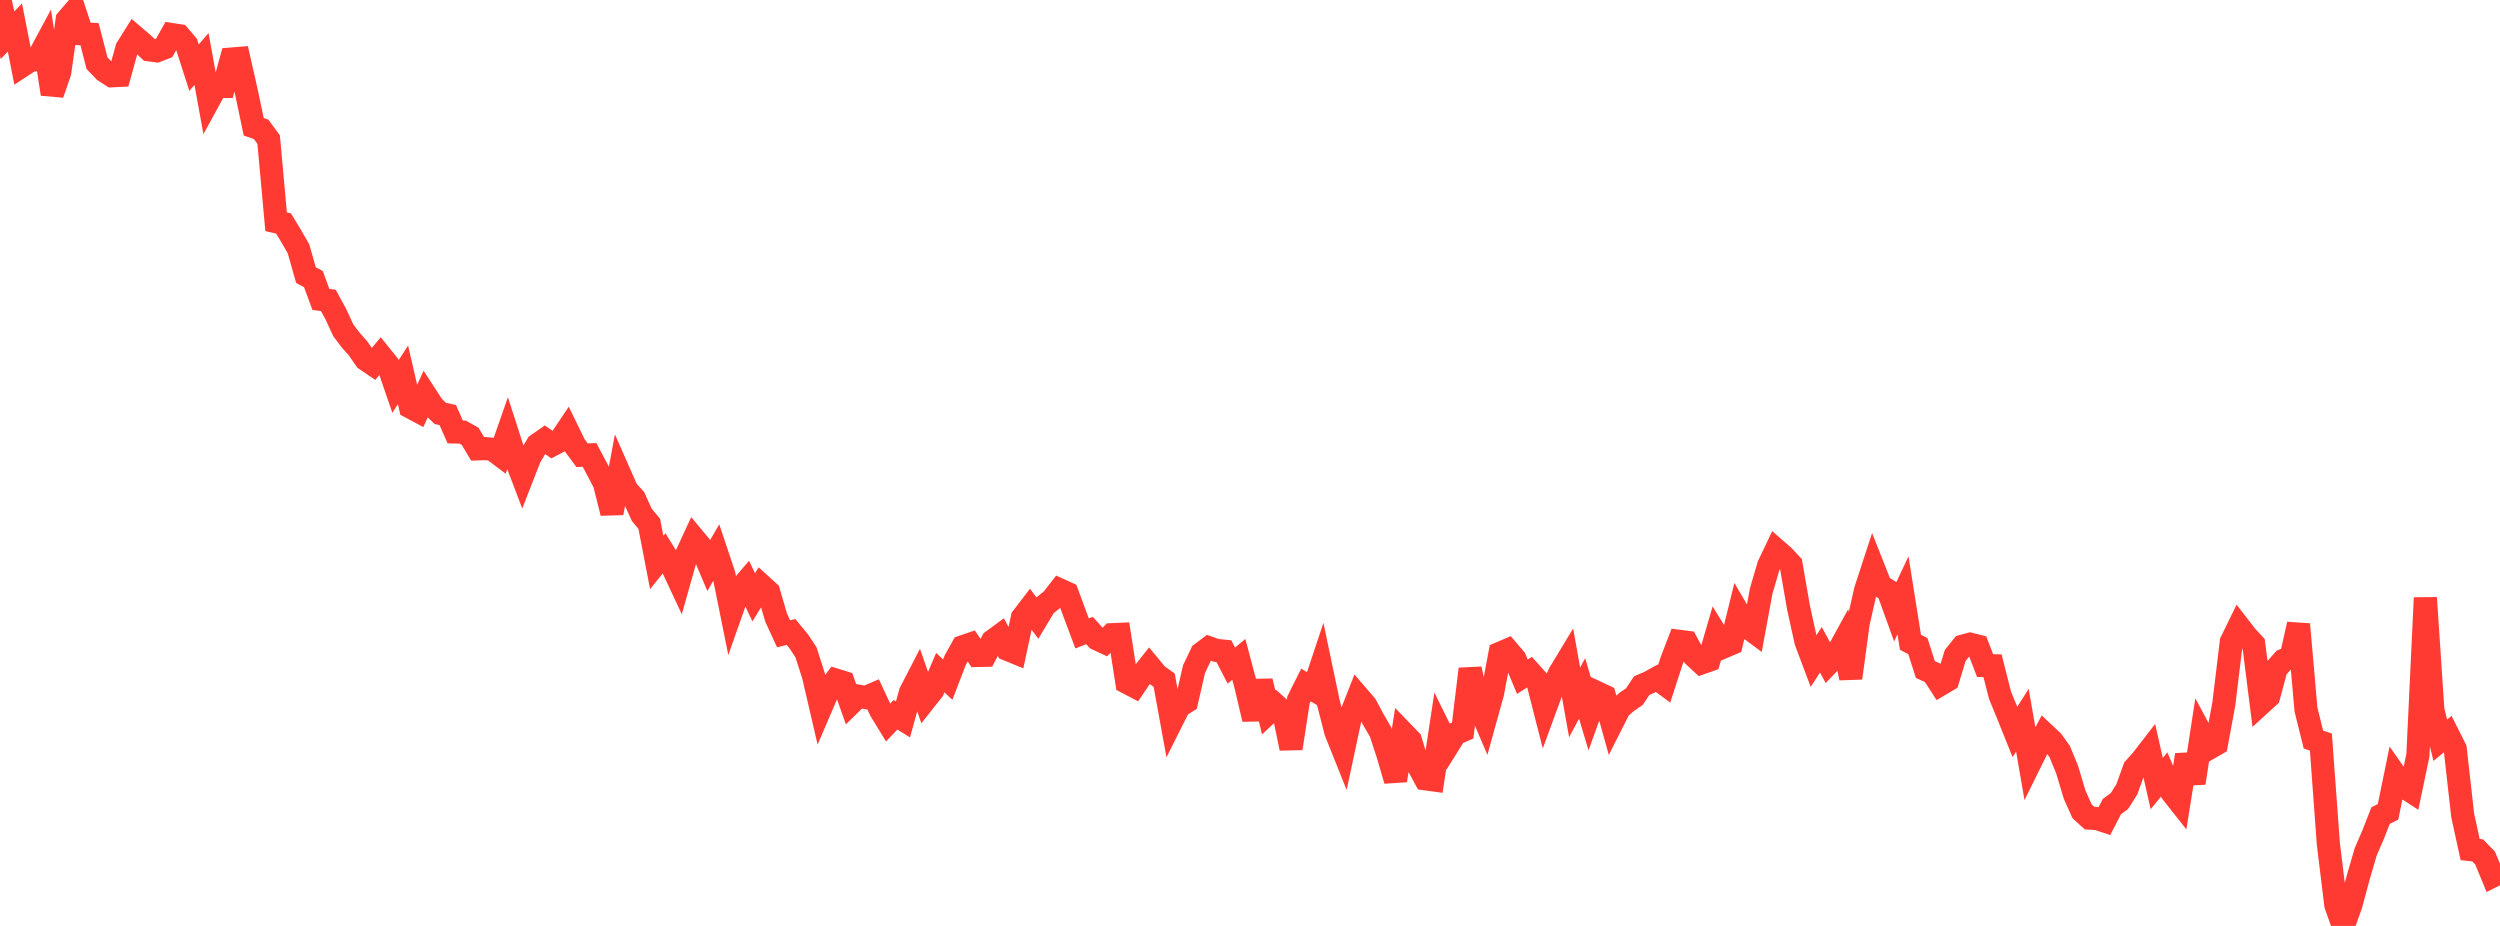 <?xml version="1.0" standalone="no"?>
<!DOCTYPE svg PUBLIC "-//W3C//DTD SVG 1.1//EN" "http://www.w3.org/Graphics/SVG/1.1/DTD/svg11.dtd">

<svg width="135" height="50" viewBox="0 0 135 50" preserveAspectRatio="none" 
  xmlns="http://www.w3.org/2000/svg"
  xmlns:xlink="http://www.w3.org/1999/xlink">


<polyline points="0.0, 0.0 0.403, 1.904 0.806, 1.484 1.209, 3.542 1.612, 3.279 2.015, 3.206 2.418, 2.457 2.821, 5.075 3.224, 3.909 3.627, 1.07 4.03, 0.602 4.433, 1.825 4.836, 1.848 5.239, 3.411 5.642, 3.831 6.045, 4.092 6.448, 4.072 6.851, 2.614 7.254, 1.968 7.657, 2.31 8.06, 2.691 8.463, 2.745 8.866, 2.589 9.269, 1.866 9.672, 1.928 10.075, 2.401 10.478, 3.654 10.881, 3.185 11.284, 5.396 11.687, 4.659 12.09, 4.664 12.493, 3.189 12.896, 3.156 13.299, 4.936 13.701, 6.845 14.104, 6.988 14.507, 7.537 14.91, 11.974 15.313, 12.07 15.716, 12.734 16.119, 13.436 16.522, 14.856 16.925, 15.073 17.328, 16.168 17.731, 16.223 18.134, 16.962 18.537, 17.836 18.94, 18.369 19.343, 18.822 19.746, 19.407 20.149, 19.681 20.552, 19.197 20.955, 19.696 21.358, 20.87 21.761, 20.243 22.164, 21.983 22.567, 22.198 22.97, 21.313 23.373, 21.935 23.776, 22.325 24.179, 22.412 24.582, 23.325 24.985, 23.334 25.388, 23.559 25.791, 24.238 26.194, 24.224 26.597, 24.263 27.0, 24.567 27.403, 23.413 27.806, 24.663 28.209, 25.723 28.612, 24.69 29.015, 24.018 29.418, 23.737 29.821, 24.023 30.224, 23.813 30.627, 23.212 31.03, 24.038 31.433, 24.583 31.836, 24.566 32.239, 25.326 32.642, 26.099 33.045, 27.702 33.448, 25.556 33.851, 26.47 34.254, 26.913 34.657, 27.802 35.06, 28.287 35.463, 30.373 35.866, 29.873 36.269, 30.524 36.672, 31.384 37.075, 29.955 37.478, 29.084 37.881, 29.569 38.284, 30.519 38.687, 29.824 39.09, 31.029 39.493, 33.028 39.896, 31.885 40.299, 31.416 40.701, 32.254 41.104, 31.603 41.507, 31.97 41.91, 33.349 42.313, 34.225 42.716, 34.126 43.119, 34.613 43.522, 35.221 43.925, 36.476 44.328, 38.21 44.731, 37.271 45.134, 36.724 45.537, 36.849 45.94, 37.985 46.343, 37.591 46.746, 37.665 47.149, 37.493 47.552, 38.362 47.955, 39.02 48.358, 38.598 48.761, 38.848 49.164, 37.393 49.567, 36.613 49.97, 37.776 50.373, 37.266 50.776, 36.323 51.179, 36.7 51.582, 35.648 51.985, 34.929 52.388, 34.79 52.791, 35.394 53.194, 35.386 53.597, 34.612 54.0, 34.316 54.403, 35.064 54.806, 35.229 55.209, 33.353 55.612, 32.828 56.015, 33.372 56.418, 32.7 56.821, 32.372 57.224, 31.853 57.627, 32.037 58.03, 33.129 58.433, 34.204 58.836, 34.048 59.239, 34.499 59.642, 34.688 60.045, 34.274 60.448, 34.256 60.851, 36.848 61.254, 37.059 61.657, 36.462 62.06, 35.953 62.463, 36.44 62.866, 36.731 63.269, 38.944 63.672, 38.14 64.075, 37.887 64.478, 36.134 64.881, 35.286 65.284, 34.983 65.687, 35.123 66.09, 35.163 66.493, 35.941 66.896, 35.608 67.299, 37.122 67.701, 38.835 68.104, 36.781 68.507, 38.469 68.91, 38.092 69.313, 38.455 69.716, 40.411 70.119, 37.796 70.522, 36.99 70.925, 37.231 71.328, 36.022 71.731, 37.942 72.134, 39.515 72.537, 40.522 72.94, 38.637 73.343, 37.615 73.746, 38.082 74.149, 38.835 74.552, 39.529 74.955, 40.762 75.358, 42.147 75.761, 39.567 76.164, 39.984 76.567, 41.311 76.97, 42.055 77.373, 42.11 77.776, 39.456 78.179, 40.272 78.582, 39.625 78.985, 39.449 79.388, 36.127 79.791, 37.942 80.194, 38.881 80.597, 37.428 81.0, 35.278 81.403, 35.107 81.806, 35.579 82.209, 36.543 82.612, 36.283 83.015, 36.732 83.418, 38.311 83.821, 37.213 84.224, 36.346 84.627, 35.679 85.03, 37.929 85.433, 37.175 85.836, 38.524 86.239, 37.403 86.642, 37.592 87.045, 39.046 87.448, 38.25 87.851, 37.895 88.254, 37.622 88.657, 37.02 89.06, 36.847 89.463, 36.624 89.866, 36.922 90.269, 35.682 90.672, 34.632 91.075, 34.684 91.478, 35.424 91.881, 35.796 92.284, 35.654 92.687, 34.273 93.09, 34.926 93.493, 34.755 93.896, 33.122 94.299, 33.809 94.701, 34.107 95.104, 31.92 95.507, 30.539 95.91, 29.694 96.313, 30.047 96.716, 30.48 97.119, 32.805 97.522, 34.64 97.925, 35.711 98.328, 35.085 98.731, 35.832 99.134, 35.412 99.537, 34.678 99.94, 36.614 100.343, 33.636 100.746, 31.858 101.149, 30.624 101.552, 31.642 101.955, 31.889 102.358, 33.006 102.761, 32.147 103.164, 34.68 103.567, 34.895 103.97, 36.155 104.373, 36.339 104.776, 36.963 105.179, 36.724 105.582, 35.395 105.985, 34.893 106.388, 34.786 106.791, 34.889 107.194, 35.941 107.597, 35.95 108.0, 37.542 108.403, 38.519 108.806, 39.524 109.209, 38.892 109.612, 41.212 110.015, 40.396 110.418, 39.645 110.821, 40.024 111.224, 40.585 111.627, 41.566 112.03, 42.911 112.433, 43.811 112.836, 44.178 113.239, 44.202 113.642, 44.333 114.045, 43.554 114.448, 43.258 114.851, 42.622 115.254, 41.498 115.657, 41.048 116.06, 40.527 116.463, 42.313 116.866, 41.822 117.269, 42.771 117.672, 43.282 118.075, 40.764 118.478, 42.28 118.881, 39.653 119.284, 40.406 119.687, 40.174 120.09, 37.99 120.493, 34.656 120.896, 33.829 121.299, 34.351 121.701, 34.785 122.104, 37.979 122.507, 37.611 122.91, 36.11 123.313, 35.656 123.716, 35.498 124.119, 33.712 124.522, 38.312 124.925, 39.937 125.328, 40.071 125.731, 45.564 126.134, 48.863 126.537, 50.0 126.94, 48.88 127.343, 47.388 127.746, 46.004 128.149, 45.07 128.552, 44.041 128.955, 43.837 129.358, 41.866 129.761, 42.446 130.164, 42.708 130.567, 40.778 130.97, 32.282 131.373, 38.342 131.776, 39.973 132.179, 39.639 132.582, 40.442 132.985, 44.026 133.388, 45.876 133.791, 45.92 134.194, 46.332 134.597, 47.308 135.0, 47.105" fill="none" stroke="#ff3a33" stroke-width="1.25"/>

</svg>